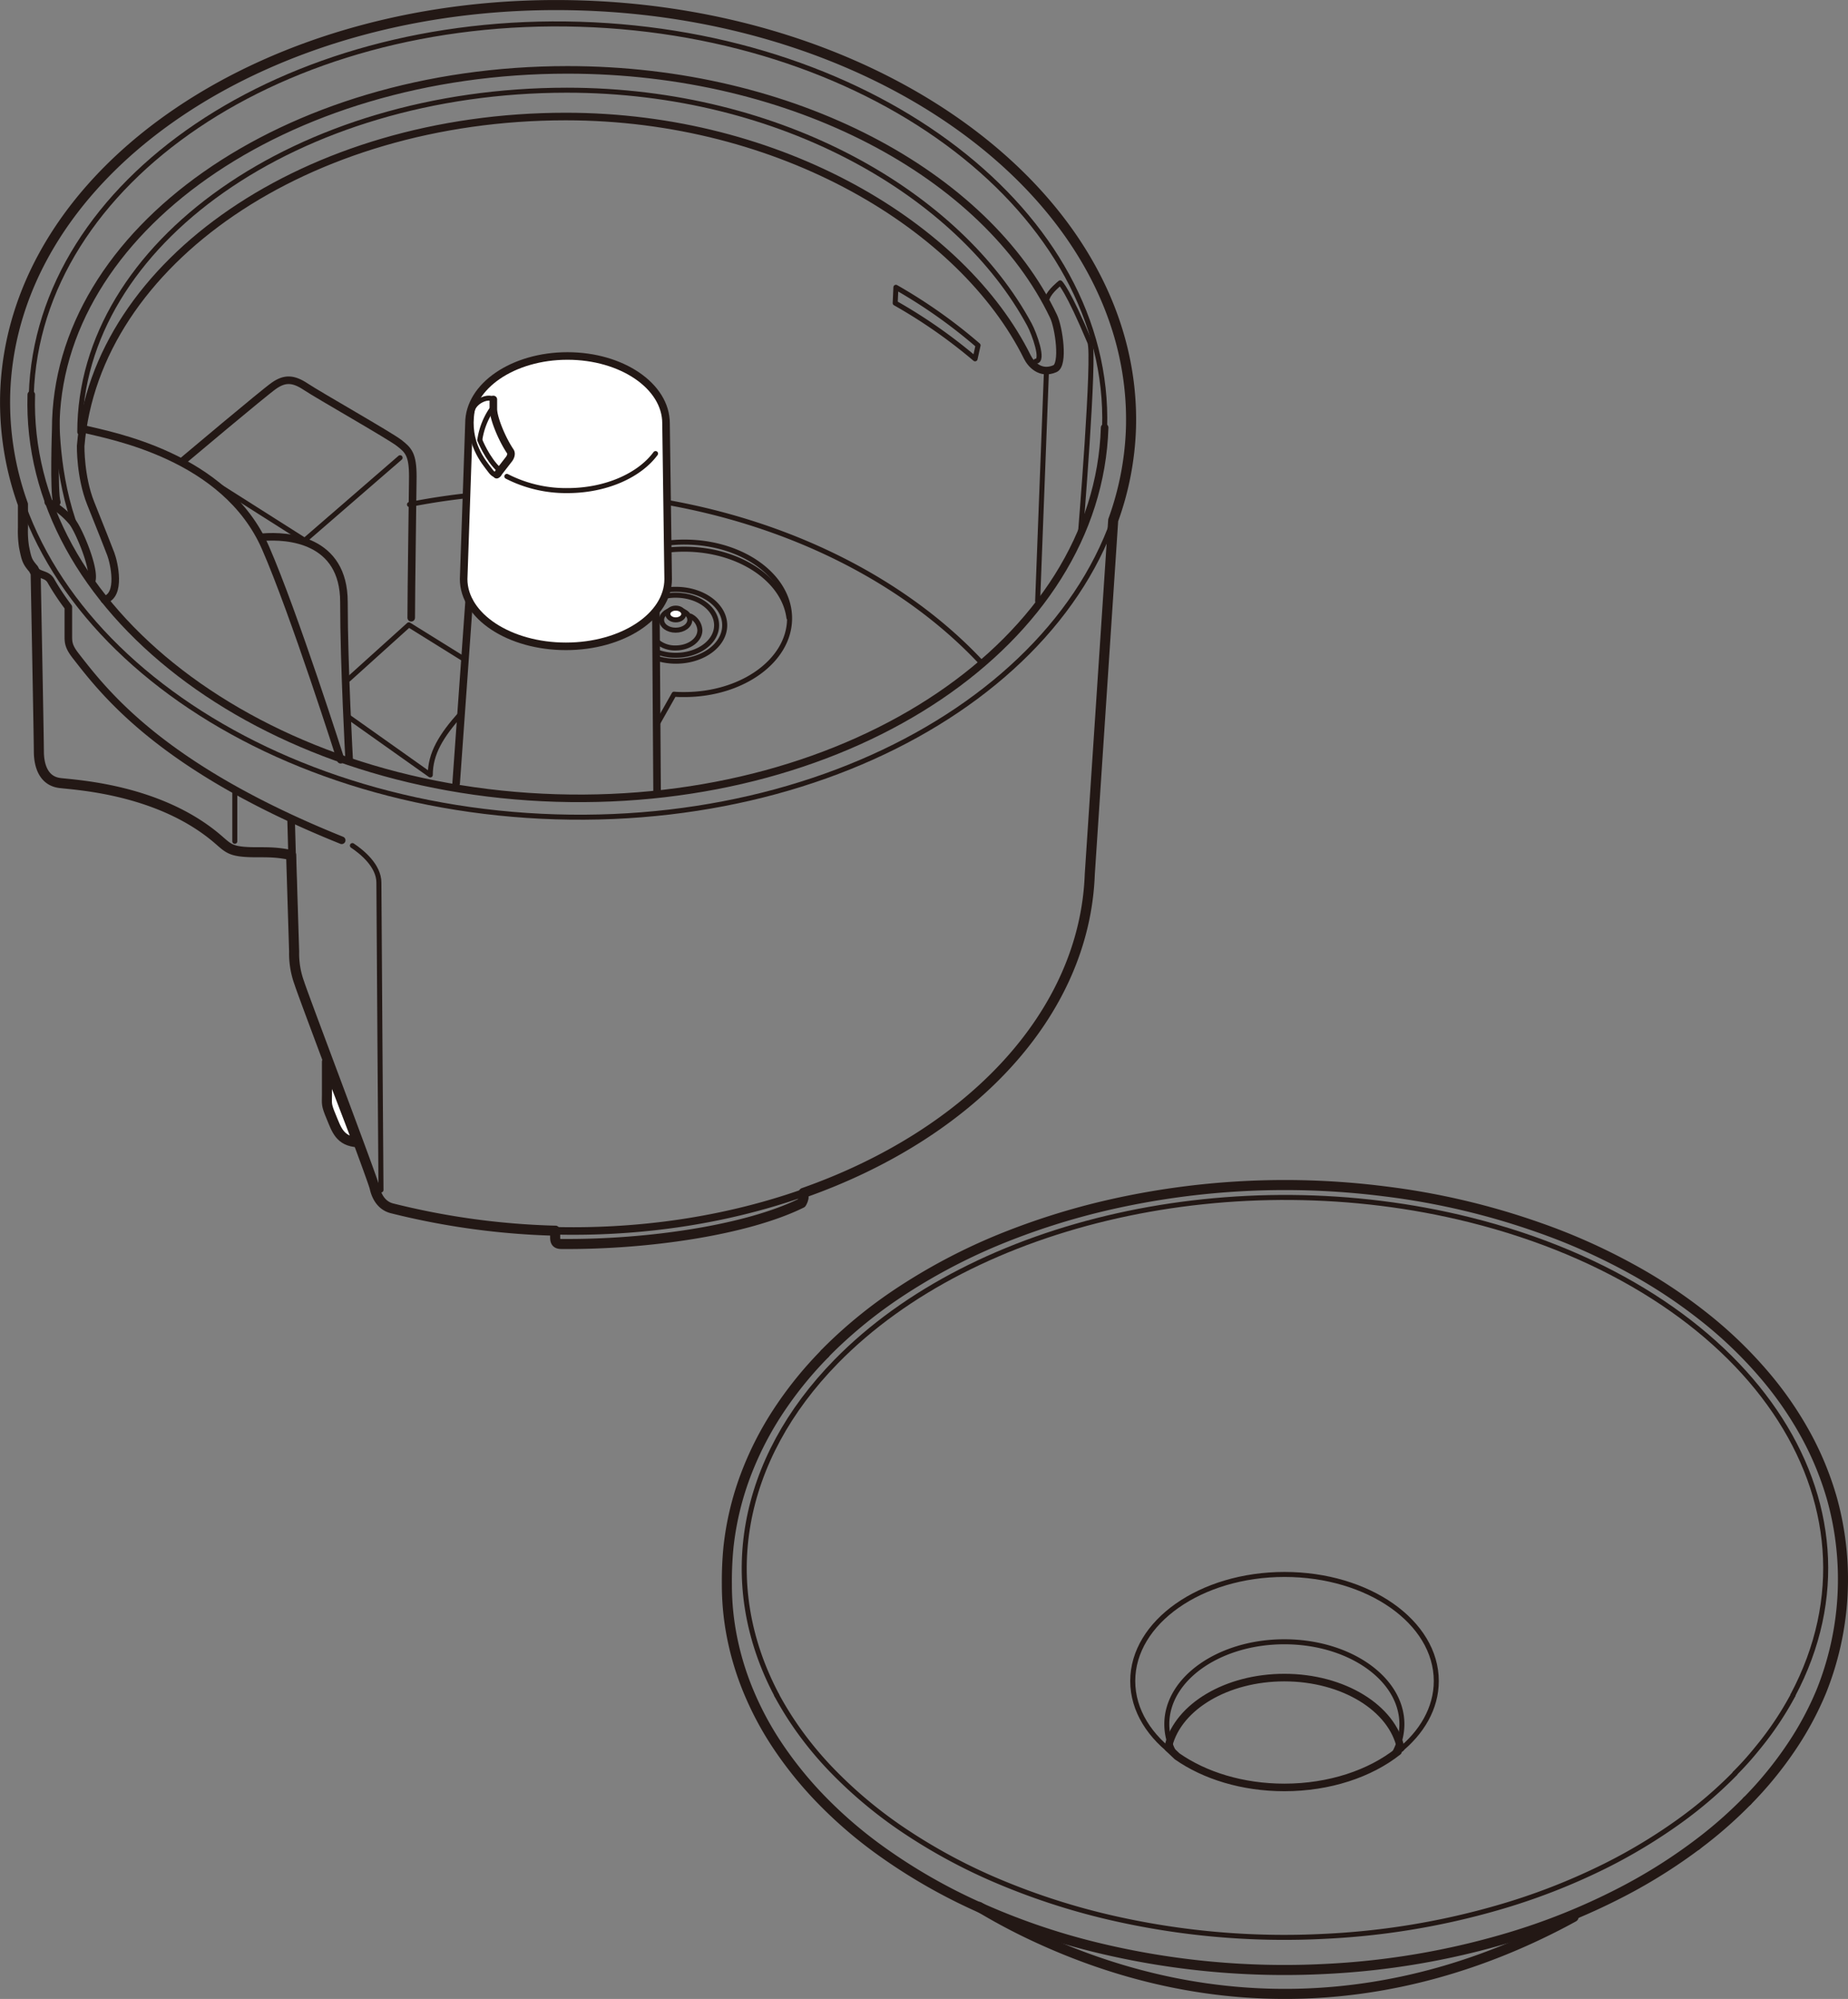 <svg id="レイヤー_1" data-name="レイヤー 1" xmlns="http://www.w3.org/2000/svg" viewBox="0 0 520.22 562.65"><rect x="0" y="0" width="520.22" height="562.65" fill="#808080" stroke="none"/><defs><style>.cls-1,.cls-2,.cls-3,.cls-4{fill:none;stroke-linecap:round;stroke-linejoin:round;}.cls-1{stroke:#9e9e9f;}.cls-1,.cls-2{stroke-width:1.41px;}.cls-2,.cls-3,.cls-4{stroke:#231815;}.cls-3{stroke-width:2.83px;}.cls-4{stroke-width:2.13px;}.cls-5{fill:#fff;}</style></defs><title>img_032249_22</title><path class="cls-1" d="M728.55,622.83c1-1,1.92-2,2.84-3.13" transform="translate(-250.59 -102.79)"/><path class="cls-2" d="M469.25,579.94C452.64,548.59,458.86,513.7,486,486c39-39.81,112.58-56.25,178.31-39.87,79,19.7,119.76,79.59,91,133.78" transform="translate(-250.59 -102.79)"/><path class="cls-3" d="M526.2,639.53A167.19,167.19,0,0,0,544,648.85c48.26,21.83,99.23,20.08,146.92-5.06.88-.46,1.76-.94,2.64-1.43" transform="translate(-250.59 -102.79)"/><path class="cls-3" d="M482.79,483.82a106.65,106.65,0,0,0-13.58,16.92,91.27,91.27,0,0,0-8.73,17.31,82.51,82.51,0,0,0-4.83,20.33,97.89,97.89,0,0,0-.44,10.43,75.85,75.85,0,0,0,1.22,13.63,80.6,80.6,0,0,0,5.39,17.68,88.26,88.26,0,0,0,7.85,14.33,107.53,107.53,0,0,0,13.25,16.06,124.31,124.31,0,0,0,16,13.52,158.05,158.05,0,0,0,26.58,15.28A189.65,189.65,0,0,0,559.43,651a223.82,223.82,0,0,0,64.24,6,217.17,217.17,0,0,0,51-8.61,181.9,181.9,0,0,0,32.06-12.82,150.72,150.72,0,0,0,23.55-15,121.69,121.69,0,0,0,12.15-10.84" transform="translate(-250.59 -102.79)"/><path class="cls-2" d="M739,602a120.12,120.12,0,0,1-15.61,13.38,152.86,152.86,0,0,1-20.79,12.56A179,179,0,0,1,672,639.82a211.11,211.11,0,0,1-48.54,8,217.81,217.81,0,0,1-60.77-5.39,192.72,192.72,0,0,1-33-10.93,157.75,157.75,0,0,1-25.95-14.38,125.54,125.54,0,0,1-18.51-15.57A98.21,98.21,0,0,1,472.8,586c-1.23-1.93-2.42-3.94-3.54-6v0" transform="translate(-250.59 -102.79)"/><path class="cls-2" d="M728.55,622.83q1.73-1.76,3.43-3.61" transform="translate(-250.59 -102.79)"/><path class="cls-2" d="M755.34,579.94a90.5,90.5,0,0,1-10.08,15q-3,3.72-6.28,7" transform="translate(-250.59 -102.79)"/><path class="cls-3" d="M742.44,609.73a105.15,105.15,0,0,0,12.63-15.5,88.77,88.77,0,0,0,8.25-15.41,84.73,84.73,0,0,0,3-54.12,87.44,87.44,0,0,0-7.44-18.11,99.75,99.75,0,0,0-12-17.23,120.06,120.06,0,0,0-17.11-16.29,143.73,143.73,0,0,0-20.08-13.22,170.64,170.64,0,0,0-26-11.57,205.36,205.36,0,0,0-43.14-10.13,222.93,222.93,0,0,0-78,3.82A199.19,199.19,0,0,0,531.12,452a164.26,164.26,0,0,0-27.73,14.81,131,131,0,0,0-19.15,15.51c-.49.48-1,1-1.45,1.46" transform="translate(-250.59 -102.79)"/><path class="cls-2" d="M582,597.15c-7.74-5.42-12.54-12.91-12.54-21.19,0-16.54,19.13-30,42.73-30s42.72,13.41,42.72,30c0,7.61-4.05,14.56-10.72,19.84" transform="translate(-250.59 -102.79)"/><path class="cls-2" d="M581.13,596.22a17.1,17.1,0,0,1-2.08-8.11c0-12.82,14.82-23.2,33.09-23.2s33.09,10.38,33.09,23.2a17,17,0,0,1-1.94,7.83" transform="translate(-250.59 -102.79)"/><path class="cls-4" d="M644.14,595.8c-7.83,6.2-19.26,10.11-32,10.11-11.79,0-22.46-3.35-30.19-8.76l-2.48-2.36.11-.8c2.8-10.82,16.31-19,32.56-19,16.66,0,30.45,8.63,32.75,19.87" transform="translate(-250.59 -102.79)"/><path class="cls-2" d="M445,276.23a4.67,4.67,0,0,1,2.61,3.94c0,2.78-3.06,5-6.83,5a7.73,7.73,0,0,1-5.55-2.11" transform="translate(-250.59 -102.79)"/><path class="cls-2" d="M365.86,244.8a194.53,194.53,0,0,1,43.85-3.55c48.7,1.49,91.32,20.34,117.24,48.16" transform="translate(-250.59 -102.79)"/><path class="cls-5" d="M382.61,221.93c0-10.45,12.41-18.94,27.73-18.94s27.74,8.49,27.74,18.94l.6,43.85c0,10.46-12.89,18.94-28.78,18.94s-28.79-8.48-28.79-18.94l1.5-43.85" transform="translate(-250.59 -102.79)"/><path class="cls-2" d="M435.13,230.46c-4.57,6.18-14,10.42-24.79,10.42a36.55,36.55,0,0,1-17.07-4" transform="translate(-250.59 -102.79)"/><path class="cls-2" d="M568.9,223.38C567,286.44,494.47,335.39,407,332.71s-156.85-56-154.92-119.06,74.44-112,161.93-109.33S570.84,160.31,568.9,223.38Z" transform="translate(-250.59 -102.79)"/><path class="cls-4" d="M564,248.93l-6.61,99.91C555.29,405.77,489,450.61,408.41,449.26A209.33,209.33,0,0,1,361,442.91c-2.8-.7-4.3-3.08-4.89-5.77s-20.29-54.59-21.18-57.57a24.15,24.15,0,0,1-1.49-8.94c0-5.38-.9-37-.9-37" transform="translate(-250.59 -102.79)"/><path class="cls-4" d="M406.87,448.85v2.24c0,1.2.34,1.84,1.72,1.85,24.39.21,52.22-3.92,67.62-11.51a4.48,4.48,0,0,0,.58-1.51v-1.37" transform="translate(-250.59 -102.79)"/><path class="cls-2" d="M259.4,213.87c1.84-60.14,71-106.82,154.42-104.25S563.4,163,561.55,223.15" transform="translate(-250.59 -102.79)"/><path class="cls-2" d="M525.08,203.79a145.44,145.44,0,0,0-22.49-15.69l.2-4.44A145.24,145.24,0,0,1,525.92,200Z" transform="translate(-250.59 -102.79)"/><path class="cls-4" d="M561.55,223.15c-1.84,60.14-71,106.82-154.42,104.26S257.55,274,259.4,213.87" transform="translate(-250.59 -102.79)"/><path class="cls-4" d="M342.63,401.65v9.24c0,2.69-.29,2.69,1.2,6.26s2.38,6.86,7.46,7.16" transform="translate(-250.59 -102.79)"/><path class="cls-4" d="M257,243.86v7.45a29,29,0,0,0,.3,5.38c.73,3.66.9,4.17,2.68,6.26s3.88,1.19,5.08,3.58a71,71,0,0,0,4.77,7.16v8.05c0,1.79,0,3,2.09,5.67,8.35,10.74,24.45,31.61,74.86,51.9" transform="translate(-250.59 -102.79)"/><path class="cls-2" d="M349.79,340.8c2.69,1.79,7.46,5.67,7.46,10.44s.59,86.5.59,86.5" transform="translate(-250.59 -102.79)"/><path class="cls-4" d="M260.61,264.14s.9,46.83.9,50.11.89,8.35,6,8.95,28.5,1.9,44.74,16.11c2.39,2.08,3.28,3,7.46,3.28s7.46-.3,12.82.89" transform="translate(-250.59 -102.79)"/><line class="cls-2" x1="66.1" y1="236.81" x2="66.1" y2="222.49"/><path class="cls-4" d="M266.58,244.16c-.9-3-.3-20.58-.3-20.58,0-55.85,64.5-101.12,144.06-101.12,63.77,0,117.82,29.53,136.83,69.38,1.5,3.14,3,13.62.38,14.73-4.18,1.8-6.82-1.4-7.76-3.28-18.19-36.68-69.37-67.7-129.93-67.7-72.79,0-132.29,41-136.56,92.72,0,0-.16,8.69,2.82,16.14s4.77,11.94,5.67,14.32,3,11.64-1.79,12.83" transform="translate(-250.59 -102.79)"/><path class="cls-2" d="M273.05,224.42c0-53.15,61.39-96.24,137.12-96.24,60.69,0,110.54,29.48,130.22,66,1.35,2.5,4.17,10.28,1.79,10.28" transform="translate(-250.59 -102.79)"/><path class="cls-2" d="M266.58,218.21c0,7.46.61,24.5,8.05,39.37,2.68,5.37,1.49,8.35,1.49,8.35" transform="translate(-250.59 -102.79)"/><path class="cls-4" d="M264.19,244.16a23.82,23.82,0,0,1,6.86,5.67c1.79,2.38,6.26,12.82,5.37,16.4" transform="translate(-250.59 -102.79)"/><path class="cls-2" d="M554.71,253.4s4.19-50.69,2.68-54.28c-6.26-14.91-8.35-16.71-8.35-16.71s-3,2.39-3.58,4.18" transform="translate(-250.59 -102.79)"/><line class="cls-2" x1="294.57" y1="104.68" x2="292.1" y2="169.21"/><path class="cls-4" d="M274.33,223.58c7.16,1.79,39.67,7.45,51,33.4,8.07,18.48,21.17,59.66,21.17,59.66" transform="translate(-250.59 -102.79)"/><path class="cls-4" d="M324.5,254c7.16-.6,22.91.58,22.91,18.24,0,18.2,1.49,44.74,1.49,44.74" transform="translate(-250.59 -102.79)"/><path class="cls-4" d="M302.07,232.53s22.67-19.1,25.65-21.18,5.37-2.09,8.95.3,23.56,13.72,26.25,15.8,3.88,3.28,3.88,9.55c0,2.44-.45,32.39-.45,39.67" transform="translate(-250.59 -102.79)"/><polyline class="cls-2" points="58.04 134.5 85.78 152.1 112.63 128.84"/><path class="cls-4" d="M382.61,221.93c0-10.45,12.41-18.94,27.73-18.94s27.74,8.49,27.74,18.94l.6,43.85c0,10.46-12.89,18.94-28.78,18.94s-28.79-8.48-28.79-18.94Z" transform="translate(-250.59 -102.79)"/><path class="cls-4" d="M389.47,215.23v2.68c0,2.38,2.19,8.07,4.77,11.93.59.89-.3,2.09-.3,2.09l-3,3.88a1.1,1.1,0,0,1-.53.59" transform="translate(-250.59 -102.79)"/><path class="cls-2" d="M390.43,236.4c-.37.15-1,0-1.86-1.19-1.79-2.39-6.56-7.76-5.07-16.7.44-2.67,4.47-4.48,6-3.28" transform="translate(-250.59 -102.79)"/><path class="cls-2" d="M388.9,218.17a20.57,20.57,0,0,0-3.19,8.11" transform="translate(-250.59 -102.79)"/><path class="cls-2" d="M385.63,226.59s2.1,5.39,5.54,8.51" transform="translate(-250.59 -102.79)"/><path class="cls-3" d="M333.39,370.63a24.15,24.15,0,0,0,1.49,8.94c.89,3,20.58,54.88,21.18,57.57s2.09,5.07,4.89,5.77a210.82,210.82,0,0,0,45.92,6.29v1.89c0,1.2.34,1.84,1.72,1.85,24.39.21,52.22-3.92,67.62-11.51a4.48,4.48,0,0,0,.58-1.51v-1.37h0c46.7-16.44,79.15-50.15,80.58-89.71l6.59-99.62a83.84,83.84,0,0,0,5-25.84C570.84,160.31,501.48,107,414,104.32S254,150.58,252.05,213.65a84.89,84.89,0,0,0,5,31.11v6.55a29,29,0,0,0,.3,5.38c.73,3.66.9,4.17,2.68,6.26l.6,1.19s.9,46.83.9,50.11.89,8.35,6,8.95,28.5,1.9,44.74,16.11c2.39,2.08,3.28,3,7.46,3.28s7.46-.3,12.82.89Z" transform="translate(-250.59 -102.79)"/><path class="cls-5" d="M342.63,410.89c0,2.69-.29,2.69,1.2,6.26s2.38,6.86,7.46,7.16l-8.66-22.66v9.24" transform="translate(-250.59 -102.79)"/><path class="cls-3" d="M342.63,410.89c0,2.69-.29,2.69,1.2,6.26s2.38,6.86,7.46,7.16l-8.66-22.66Z" transform="translate(-250.59 -102.79)"/><polyline class="cls-2" points="98.13 191.17 115.09 175.87 130.06 185.18"/><path class="cls-2" d="M348.72,304.62l23,16.3c0-6,3-11,8.65-17.31" transform="translate(-250.59 -102.79)"/><line class="cls-4" x1="132.06" y1="169.21" x2="128.41" y2="220.45"/><line class="cls-4" x1="184.64" y1="172.54" x2="184.97" y2="222.78"/><path class="cls-2" d="M439,255.59a42.07,42.07,0,0,1,4.24-.22c16.35,0,29.62,9.61,29.62,21.46s-13.27,21.46-29.62,21.46c-1,0-1.95,0-2.9-.1L435.93,306" transform="translate(-250.59 -102.79)"/><path class="cls-2" d="M439,268.77a16,16,0,0,1,1.85-.1c7.6,0,13.75,4.53,13.75,10.12s-6.15,10.11-13.75,10.11a18,18,0,0,1-5-.7" transform="translate(-250.59 -102.79)"/><path class="cls-2" d="M437.93,270.6a15.08,15.08,0,0,1,2.89-.27c6.36,0,11.5,3.78,11.5,8.46s-5.14,8.45-11.5,8.45a14.86,14.86,0,0,1-5.14-.89" transform="translate(-250.59 -102.79)"/><path class="cls-2" d="M444.78,277.27c0,1.6-1.77,2.9-4,2.9s-3.95-1.3-3.95-2.9,1.77-2.91,3.95-2.91S444.78,275.66,444.78,277.27Z" transform="translate(-250.59 -102.79)"/><path class="cls-2" d="M438.7,257.61a41.75,41.75,0,0,1,4.51-.24c15.33,0,28,8.44,29.46,19.26" transform="translate(-250.59 -102.79)"/><path class="cls-5" d="M443.07,275.61c0,.91-1,1.66-2.25,1.66s-2.24-.75-2.24-1.66,1-1.65,2.24-1.65,2.25.74,2.25,1.65" transform="translate(-250.59 -102.79)"/><path class="cls-2" d="M443.07,275.61c0,.91-1,1.66-2.25,1.66s-2.24-.75-2.24-1.66,1-1.65,2.24-1.65S443.07,274.7,443.07,275.61Z" transform="translate(-250.59 -102.79)"/></svg>